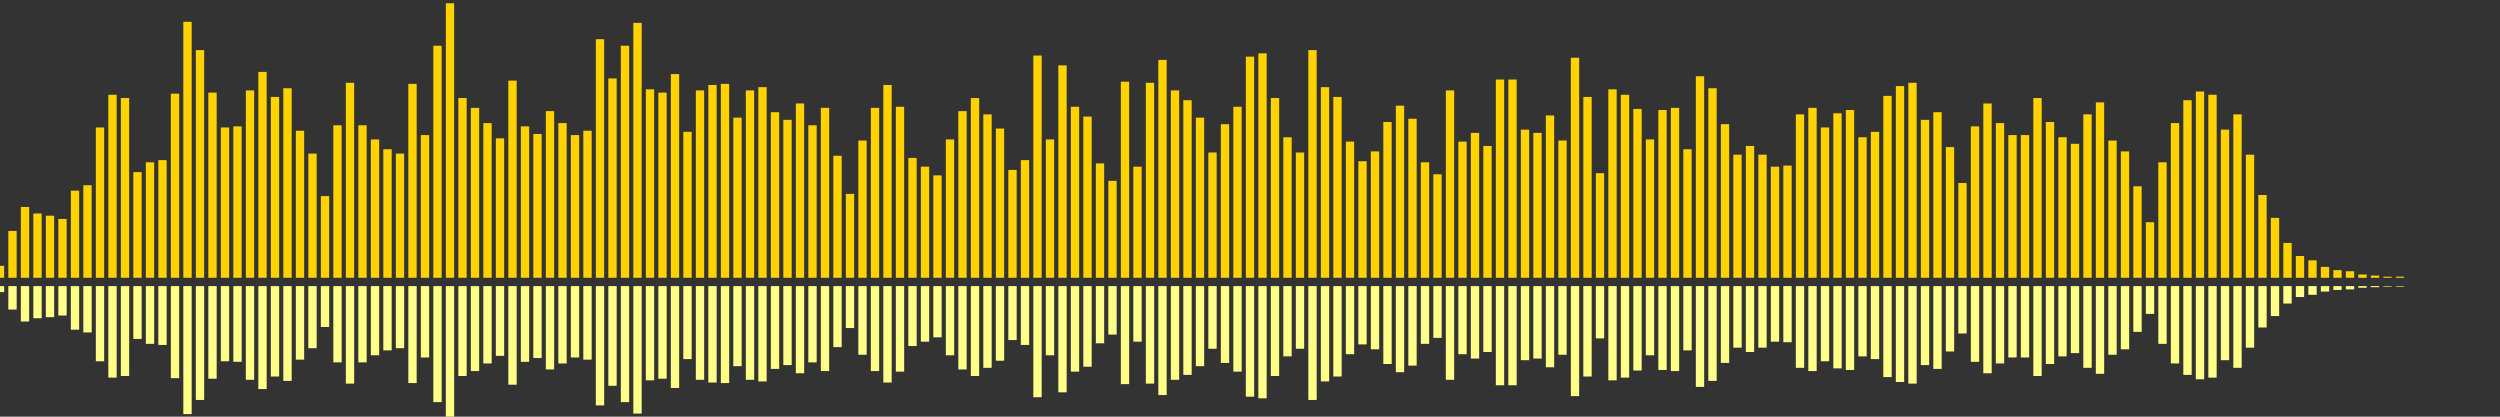 <?xml version="1.0" encoding="UTF-8"?>
<svg version="1.1" width="600" height="100" xmlns="http://www.w3.org/2000/svg">
  <rect width="100%" height="100%" fill="#333333" stroke="none"/>
  <line x1="0" y1="66.667" x2="0" y2="63.791" stroke="#ffd200" stroke-width="2"/>
  <line x1="0" y1="68.667" x2="0" y2="70.105" stroke="#ff8" stroke-width="2"/>
  <line x1="3" y1="66.667" x2="3" y2="55.425" stroke="#ffd200" stroke-width="2"/>
  <line x1="3" y1="68.667" x2="3" y2="74.288" stroke="#ff8" stroke-width="2"/>
  <line x1="6" y1="66.667" x2="6" y2="49.673" stroke="#ffd200" stroke-width="2"/>
  <line x1="6" y1="68.667" x2="6" y2="77.163" stroke="#ff8" stroke-width="2"/>
  <line x1="9" y1="66.667" x2="9" y2="51.242" stroke="#ffd200" stroke-width="2"/>
  <line x1="9" y1="68.667" x2="9" y2="76.379" stroke="#ff8" stroke-width="2"/>
  <line x1="12" y1="66.667" x2="12" y2="51.765" stroke="#ffd200" stroke-width="2"/>
  <line x1="12" y1="68.667" x2="12" y2="76.118" stroke="#ff8" stroke-width="2"/>
  <line x1="15" y1="66.667" x2="15" y2="52.549" stroke="#ffd200" stroke-width="2"/>
  <line x1="15" y1="68.667" x2="15" y2="75.725" stroke="#ff8" stroke-width="2"/>
  <line x1="18" y1="66.667" x2="18" y2="45.752" stroke="#ffd200" stroke-width="2"/>
  <line x1="18" y1="68.667" x2="18" y2="79.124" stroke="#ff8" stroke-width="2"/>
  <line x1="21" y1="66.667" x2="21" y2="44.444" stroke="#ffd200" stroke-width="2"/>
  <line x1="21" y1="68.667" x2="21" y2="79.778" stroke="#ff8" stroke-width="2"/>
  <line x1="24" y1="66.667" x2="24" y2="30.588" stroke="#ffd200" stroke-width="2"/>
  <line x1="24" y1="68.667" x2="24" y2="86.706" stroke="#ff8" stroke-width="2"/>
  <line x1="27" y1="66.667" x2="27" y2="22.745" stroke="#ffd200" stroke-width="2"/>
  <line x1="27" y1="68.667" x2="27" y2="90.627" stroke="#ff8" stroke-width="2"/>
  <line x1="30" y1="66.667" x2="30" y2="23.529" stroke="#ffd200" stroke-width="2"/>
  <line x1="30" y1="68.667" x2="30" y2="90.235" stroke="#ff8" stroke-width="2"/>
  <line x1="33" y1="66.667" x2="33" y2="41.307" stroke="#ffd200" stroke-width="2"/>
  <line x1="33" y1="68.667" x2="33" y2="81.346" stroke="#ff8" stroke-width="2"/>
  <line x1="36" y1="66.667" x2="36" y2="38.954" stroke="#ffd200" stroke-width="2"/>
  <line x1="36" y1="68.667" x2="36" y2="82.523" stroke="#ff8" stroke-width="2"/>
  <line x1="39" y1="66.667" x2="39" y2="38.431" stroke="#ffd200" stroke-width="2"/>
  <line x1="39" y1="68.667" x2="39" y2="82.784" stroke="#ff8" stroke-width="2"/>
  <line x1="42" y1="66.667" x2="42" y2="22.484" stroke="#ffd200" stroke-width="2"/>
  <line x1="42" y1="68.667" x2="42" y2="90.758" stroke="#ff8" stroke-width="2"/>
  <line x1="45" y1="66.667" x2="45" y2="5.229" stroke="#ffd200" stroke-width="2"/>
  <line x1="45" y1="68.667" x2="45" y2="99.386" stroke="#ff8" stroke-width="2"/>
  <line x1="48" y1="66.667" x2="48" y2="12.026" stroke="#ffd200" stroke-width="2"/>
  <line x1="48" y1="68.667" x2="48" y2="95.987" stroke="#ff8" stroke-width="2"/>
  <line x1="51" y1="66.667" x2="51" y2="22.222" stroke="#ffd200" stroke-width="2"/>
  <line x1="51" y1="68.667" x2="51" y2="90.889" stroke="#ff8" stroke-width="2"/>
  <line x1="54" y1="66.667" x2="54" y2="30.588" stroke="#ffd200" stroke-width="2"/>
  <line x1="54" y1="68.667" x2="54" y2="86.706" stroke="#ff8" stroke-width="2"/>
  <line x1="57" y1="66.667" x2="57" y2="30.327" stroke="#ffd200" stroke-width="2"/>
  <line x1="57" y1="68.667" x2="57" y2="86.837" stroke="#ff8" stroke-width="2"/>
  <line x1="60" y1="66.667" x2="60" y2="21.699" stroke="#ffd200" stroke-width="2"/>
  <line x1="60" y1="68.667" x2="60" y2="91.15" stroke="#ff8" stroke-width="2"/>
  <line x1="63" y1="66.667" x2="63" y2="17.255" stroke="#ffd200" stroke-width="2"/>
  <line x1="63" y1="68.667" x2="63" y2="93.373" stroke="#ff8" stroke-width="2"/>
  <line x1="66" y1="66.667" x2="66" y2="23.268" stroke="#ffd200" stroke-width="2"/>
  <line x1="66" y1="68.667" x2="66" y2="90.366" stroke="#ff8" stroke-width="2"/>
  <line x1="69" y1="66.667" x2="69" y2="21.176" stroke="#ffd200" stroke-width="2"/>
  <line x1="69" y1="68.667" x2="69" y2="91.412" stroke="#ff8" stroke-width="2"/>
  <line x1="72" y1="66.667" x2="72" y2="31.373" stroke="#ffd200" stroke-width="2"/>
  <line x1="72" y1="68.667" x2="72" y2="86.314" stroke="#ff8" stroke-width="2"/>
  <line x1="75" y1="66.667" x2="75" y2="36.863" stroke="#ffd200" stroke-width="2"/>
  <line x1="75" y1="68.667" x2="75" y2="83.569" stroke="#ff8" stroke-width="2"/>
  <line x1="78" y1="66.667" x2="78" y2="47.059" stroke="#ffd200" stroke-width="2"/>
  <line x1="78" y1="68.667" x2="78" y2="78.471" stroke="#ff8" stroke-width="2"/>
  <line x1="81" y1="66.667" x2="81" y2="30.065" stroke="#ffd200" stroke-width="2"/>
  <line x1="81" y1="68.667" x2="81" y2="86.967" stroke="#ff8" stroke-width="2"/>
  <line x1="84" y1="66.667" x2="84" y2="19.869" stroke="#ffd200" stroke-width="2"/>
  <line x1="84" y1="68.667" x2="84" y2="92.065" stroke="#ff8" stroke-width="2"/>
  <line x1="87" y1="66.667" x2="87" y2="30.065" stroke="#ffd200" stroke-width="2"/>
  <line x1="87" y1="68.667" x2="87" y2="86.967" stroke="#ff8" stroke-width="2"/>
  <line x1="90" y1="66.667" x2="90" y2="33.464" stroke="#ffd200" stroke-width="2"/>
  <line x1="90" y1="68.667" x2="90" y2="85.268" stroke="#ff8" stroke-width="2"/>
  <line x1="93" y1="66.667" x2="93" y2="35.817" stroke="#ffd200" stroke-width="2"/>
  <line x1="93" y1="68.667" x2="93" y2="84.092" stroke="#ff8" stroke-width="2"/>
  <line x1="96" y1="66.667" x2="96" y2="36.863" stroke="#ffd200" stroke-width="2"/>
  <line x1="96" y1="68.667" x2="96" y2="83.569" stroke="#ff8" stroke-width="2"/>
  <line x1="99" y1="66.667" x2="99" y2="20.131" stroke="#ffd200" stroke-width="2"/>
  <line x1="99" y1="68.667" x2="99" y2="91.935" stroke="#ff8" stroke-width="2"/>
  <line x1="102" y1="66.667" x2="102" y2="32.418" stroke="#ffd200" stroke-width="2"/>
  <line x1="102" y1="68.667" x2="102" y2="85.791" stroke="#ff8" stroke-width="2"/>
  <line x1="105" y1="66.667" x2="105" y2="10.98" stroke="#ffd200" stroke-width="2"/>
  <line x1="105" y1="68.667" x2="105" y2="96.51" stroke="#ff8" stroke-width="2"/>
  <line x1="108" y1="66.667" x2="108" y2="0.784" stroke="#ffd200" stroke-width="2"/>
  <line x1="108" y1="68.667" x2="108" y2="101.608" stroke="#ff8" stroke-width="2"/>
  <line x1="111" y1="66.667" x2="111" y2="23.529" stroke="#ffd200" stroke-width="2"/>
  <line x1="111" y1="68.667" x2="111" y2="90.235" stroke="#ff8" stroke-width="2"/>
  <line x1="114" y1="66.667" x2="114" y2="25.882" stroke="#ffd200" stroke-width="2"/>
  <line x1="114" y1="68.667" x2="114" y2="89.059" stroke="#ff8" stroke-width="2"/>
  <line x1="117" y1="66.667" x2="117" y2="29.542" stroke="#ffd200" stroke-width="2"/>
  <line x1="117" y1="68.667" x2="117" y2="87.229" stroke="#ff8" stroke-width="2"/>
  <line x1="120" y1="66.667" x2="120" y2="33.203" stroke="#ffd200" stroke-width="2"/>
  <line x1="120" y1="68.667" x2="120" y2="85.399" stroke="#ff8" stroke-width="2"/>
  <line x1="123" y1="66.667" x2="123" y2="19.346" stroke="#ffd200" stroke-width="2"/>
  <line x1="123" y1="68.667" x2="123" y2="92.327" stroke="#ff8" stroke-width="2"/>
  <line x1="126" y1="66.667" x2="126" y2="30.327" stroke="#ffd200" stroke-width="2"/>
  <line x1="126" y1="68.667" x2="126" y2="86.837" stroke="#ff8" stroke-width="2"/>
  <line x1="129" y1="66.667" x2="129" y2="32.157" stroke="#ffd200" stroke-width="2"/>
  <line x1="129" y1="68.667" x2="129" y2="85.922" stroke="#ff8" stroke-width="2"/>
  <line x1="132" y1="66.667" x2="132" y2="26.667" stroke="#ffd200" stroke-width="2"/>
  <line x1="132" y1="68.667" x2="132" y2="88.667" stroke="#ff8" stroke-width="2"/>
  <line x1="135" y1="66.667" x2="135" y2="29.542" stroke="#ffd200" stroke-width="2"/>
  <line x1="135" y1="68.667" x2="135" y2="87.229" stroke="#ff8" stroke-width="2"/>
  <line x1="138" y1="66.667" x2="138" y2="32.418" stroke="#ffd200" stroke-width="2"/>
  <line x1="138" y1="68.667" x2="138" y2="85.791" stroke="#ff8" stroke-width="2"/>
  <line x1="141" y1="66.667" x2="141" y2="31.373" stroke="#ffd200" stroke-width="2"/>
  <line x1="141" y1="68.667" x2="141" y2="86.314" stroke="#ff8" stroke-width="2"/>
  <line x1="144" y1="66.667" x2="144" y2="9.412" stroke="#ffd200" stroke-width="2"/>
  <line x1="144" y1="68.667" x2="144" y2="97.294" stroke="#ff8" stroke-width="2"/>
  <line x1="147" y1="66.667" x2="147" y2="18.824" stroke="#ffd200" stroke-width="2"/>
  <line x1="147" y1="68.667" x2="147" y2="92.588" stroke="#ff8" stroke-width="2"/>
  <line x1="150" y1="66.667" x2="150" y2="10.98" stroke="#ffd200" stroke-width="2"/>
  <line x1="150" y1="68.667" x2="150" y2="96.51" stroke="#ff8" stroke-width="2"/>
  <line x1="153" y1="66.667" x2="153" y2="5.49" stroke="#ffd200" stroke-width="2"/>
  <line x1="153" y1="68.667" x2="153" y2="99.255" stroke="#ff8" stroke-width="2"/>
  <line x1="156" y1="66.667" x2="156" y2="21.438" stroke="#ffd200" stroke-width="2"/>
  <line x1="156" y1="68.667" x2="156" y2="91.281" stroke="#ff8" stroke-width="2"/>
  <line x1="159" y1="66.667" x2="159" y2="22.222" stroke="#ffd200" stroke-width="2"/>
  <line x1="159" y1="68.667" x2="159" y2="90.889" stroke="#ff8" stroke-width="2"/>
  <line x1="162" y1="66.667" x2="162" y2="17.778" stroke="#ffd200" stroke-width="2"/>
  <line x1="162" y1="68.667" x2="162" y2="93.111" stroke="#ff8" stroke-width="2"/>
  <line x1="165" y1="66.667" x2="165" y2="31.634" stroke="#ffd200" stroke-width="2"/>
  <line x1="165" y1="68.667" x2="165" y2="86.183" stroke="#ff8" stroke-width="2"/>
  <line x1="168" y1="66.667" x2="168" y2="21.699" stroke="#ffd200" stroke-width="2"/>
  <line x1="168" y1="68.667" x2="168" y2="91.15" stroke="#ff8" stroke-width="2"/>
  <line x1="171" y1="66.667" x2="171" y2="20.392" stroke="#ffd200" stroke-width="2"/>
  <line x1="171" y1="68.667" x2="171" y2="91.804" stroke="#ff8" stroke-width="2"/>
  <line x1="174" y1="66.667" x2="174" y2="20.131" stroke="#ffd200" stroke-width="2"/>
  <line x1="174" y1="68.667" x2="174" y2="91.935" stroke="#ff8" stroke-width="2"/>
  <line x1="177" y1="66.667" x2="177" y2="28.235" stroke="#ffd200" stroke-width="2"/>
  <line x1="177" y1="68.667" x2="177" y2="87.882" stroke="#ff8" stroke-width="2"/>
  <line x1="180" y1="66.667" x2="180" y2="21.699" stroke="#ffd200" stroke-width="2"/>
  <line x1="180" y1="68.667" x2="180" y2="91.15" stroke="#ff8" stroke-width="2"/>
  <line x1="183" y1="66.667" x2="183" y2="20.915" stroke="#ffd200" stroke-width="2"/>
  <line x1="183" y1="68.667" x2="183" y2="91.542" stroke="#ff8" stroke-width="2"/>
  <line x1="186" y1="66.667" x2="186" y2="26.928" stroke="#ffd200" stroke-width="2"/>
  <line x1="186" y1="68.667" x2="186" y2="88.536" stroke="#ff8" stroke-width="2"/>
  <line x1="189" y1="66.667" x2="189" y2="28.758" stroke="#ffd200" stroke-width="2"/>
  <line x1="189" y1="68.667" x2="189" y2="87.621" stroke="#ff8" stroke-width="2"/>
  <line x1="192" y1="66.667" x2="192" y2="24.837" stroke="#ffd200" stroke-width="2"/>
  <line x1="192" y1="68.667" x2="192" y2="89.582" stroke="#ff8" stroke-width="2"/>
  <line x1="195" y1="66.667" x2="195" y2="30.065" stroke="#ffd200" stroke-width="2"/>
  <line x1="195" y1="68.667" x2="195" y2="86.967" stroke="#ff8" stroke-width="2"/>
  <line x1="198" y1="66.667" x2="198" y2="25.882" stroke="#ffd200" stroke-width="2"/>
  <line x1="198" y1="68.667" x2="198" y2="89.059" stroke="#ff8" stroke-width="2"/>
  <line x1="201" y1="66.667" x2="201" y2="37.386" stroke="#ffd200" stroke-width="2"/>
  <line x1="201" y1="68.667" x2="201" y2="83.307" stroke="#ff8" stroke-width="2"/>
  <line x1="204" y1="66.667" x2="204" y2="46.536" stroke="#ffd200" stroke-width="2"/>
  <line x1="204" y1="68.667" x2="204" y2="78.732" stroke="#ff8" stroke-width="2"/>
  <line x1="207" y1="66.667" x2="207" y2="33.725" stroke="#ffd200" stroke-width="2"/>
  <line x1="207" y1="68.667" x2="207" y2="85.137" stroke="#ff8" stroke-width="2"/>
  <line x1="210" y1="66.667" x2="210" y2="25.882" stroke="#ffd200" stroke-width="2"/>
  <line x1="210" y1="68.667" x2="210" y2="89.059" stroke="#ff8" stroke-width="2"/>
  <line x1="213" y1="66.667" x2="213" y2="20.392" stroke="#ffd200" stroke-width="2"/>
  <line x1="213" y1="68.667" x2="213" y2="91.804" stroke="#ff8" stroke-width="2"/>
  <line x1="216" y1="66.667" x2="216" y2="25.621" stroke="#ffd200" stroke-width="2"/>
  <line x1="216" y1="68.667" x2="216" y2="89.19" stroke="#ff8" stroke-width="2"/>
  <line x1="219" y1="66.667" x2="219" y2="37.908" stroke="#ffd200" stroke-width="2"/>
  <line x1="219" y1="68.667" x2="219" y2="83.046" stroke="#ff8" stroke-width="2"/>
  <line x1="222" y1="66.667" x2="222" y2="40.0" stroke="#ffd200" stroke-width="2"/>
  <line x1="222" y1="68.667" x2="222" y2="82.0" stroke="#ff8" stroke-width="2"/>
  <line x1="225" y1="66.667" x2="225" y2="42.092" stroke="#ffd200" stroke-width="2"/>
  <line x1="225" y1="68.667" x2="225" y2="80.954" stroke="#ff8" stroke-width="2"/>
  <line x1="228" y1="66.667" x2="228" y2="33.464" stroke="#ffd200" stroke-width="2"/>
  <line x1="228" y1="68.667" x2="228" y2="85.268" stroke="#ff8" stroke-width="2"/>
  <line x1="231" y1="66.667" x2="231" y2="26.667" stroke="#ffd200" stroke-width="2"/>
  <line x1="231" y1="68.667" x2="231" y2="88.667" stroke="#ff8" stroke-width="2"/>
  <line x1="234" y1="66.667" x2="234" y2="23.529" stroke="#ffd200" stroke-width="2"/>
  <line x1="234" y1="68.667" x2="234" y2="90.235" stroke="#ff8" stroke-width="2"/>
  <line x1="237" y1="66.667" x2="237" y2="27.451" stroke="#ffd200" stroke-width="2"/>
  <line x1="237" y1="68.667" x2="237" y2="88.275" stroke="#ff8" stroke-width="2"/>
  <line x1="240" y1="66.667" x2="240" y2="30.85" stroke="#ffd200" stroke-width="2"/>
  <line x1="240" y1="68.667" x2="240" y2="86.575" stroke="#ff8" stroke-width="2"/>
  <line x1="243" y1="66.667" x2="243" y2="40.784" stroke="#ffd200" stroke-width="2"/>
  <line x1="243" y1="68.667" x2="243" y2="81.608" stroke="#ff8" stroke-width="2"/>
  <line x1="246" y1="66.667" x2="246" y2="38.431" stroke="#ffd200" stroke-width="2"/>
  <line x1="246" y1="68.667" x2="246" y2="82.784" stroke="#ff8" stroke-width="2"/>
  <line x1="249" y1="66.667" x2="249" y2="13.333" stroke="#ffd200" stroke-width="2"/>
  <line x1="249" y1="68.667" x2="249" y2="95.333" stroke="#ff8" stroke-width="2"/>
  <line x1="252" y1="66.667" x2="252" y2="33.464" stroke="#ffd200" stroke-width="2"/>
  <line x1="252" y1="68.667" x2="252" y2="85.268" stroke="#ff8" stroke-width="2"/>
  <line x1="255" y1="66.667" x2="255" y2="15.686" stroke="#ffd200" stroke-width="2"/>
  <line x1="255" y1="68.667" x2="255" y2="94.157" stroke="#ff8" stroke-width="2"/>
  <line x1="258" y1="66.667" x2="258" y2="25.621" stroke="#ffd200" stroke-width="2"/>
  <line x1="258" y1="68.667" x2="258" y2="89.19" stroke="#ff8" stroke-width="2"/>
  <line x1="261" y1="66.667" x2="261" y2="27.974" stroke="#ffd200" stroke-width="2"/>
  <line x1="261" y1="68.667" x2="261" y2="88.013" stroke="#ff8" stroke-width="2"/>
  <line x1="264" y1="66.667" x2="264" y2="39.216" stroke="#ffd200" stroke-width="2"/>
  <line x1="264" y1="68.667" x2="264" y2="82.392" stroke="#ff8" stroke-width="2"/>
  <line x1="267" y1="66.667" x2="267" y2="43.399" stroke="#ffd200" stroke-width="2"/>
  <line x1="267" y1="68.667" x2="267" y2="80.301" stroke="#ff8" stroke-width="2"/>
  <line x1="270" y1="66.667" x2="270" y2="19.608" stroke="#ffd200" stroke-width="2"/>
  <line x1="270" y1="68.667" x2="270" y2="92.196" stroke="#ff8" stroke-width="2"/>
  <line x1="273" y1="66.667" x2="273" y2="40.0" stroke="#ffd200" stroke-width="2"/>
  <line x1="273" y1="68.667" x2="273" y2="82.0" stroke="#ff8" stroke-width="2"/>
  <line x1="276" y1="66.667" x2="276" y2="19.869" stroke="#ffd200" stroke-width="2"/>
  <line x1="276" y1="68.667" x2="276" y2="92.065" stroke="#ff8" stroke-width="2"/>
  <line x1="279" y1="66.667" x2="279" y2="14.379" stroke="#ffd200" stroke-width="2"/>
  <line x1="279" y1="68.667" x2="279" y2="94.81" stroke="#ff8" stroke-width="2"/>
  <line x1="282" y1="66.667" x2="282" y2="21.699" stroke="#ffd200" stroke-width="2"/>
  <line x1="282" y1="68.667" x2="282" y2="91.15" stroke="#ff8" stroke-width="2"/>
  <line x1="285" y1="66.667" x2="285" y2="24.052" stroke="#ffd200" stroke-width="2"/>
  <line x1="285" y1="68.667" x2="285" y2="89.974" stroke="#ff8" stroke-width="2"/>
  <line x1="288" y1="66.667" x2="288" y2="28.235" stroke="#ffd200" stroke-width="2"/>
  <line x1="288" y1="68.667" x2="288" y2="87.882" stroke="#ff8" stroke-width="2"/>
  <line x1="291" y1="66.667" x2="291" y2="36.601" stroke="#ffd200" stroke-width="2"/>
  <line x1="291" y1="68.667" x2="291" y2="83.699" stroke="#ff8" stroke-width="2"/>
  <line x1="294" y1="66.667" x2="294" y2="29.804" stroke="#ffd200" stroke-width="2"/>
  <line x1="294" y1="68.667" x2="294" y2="87.098" stroke="#ff8" stroke-width="2"/>
  <line x1="297" y1="66.667" x2="297" y2="25.621" stroke="#ffd200" stroke-width="2"/>
  <line x1="297" y1="68.667" x2="297" y2="89.19" stroke="#ff8" stroke-width="2"/>
  <line x1="300" y1="66.667" x2="300" y2="13.595" stroke="#ffd200" stroke-width="2"/>
  <line x1="300" y1="68.667" x2="300" y2="95.203" stroke="#ff8" stroke-width="2"/>
  <line x1="303" y1="66.667" x2="303" y2="12.81" stroke="#ffd200" stroke-width="2"/>
  <line x1="303" y1="68.667" x2="303" y2="95.595" stroke="#ff8" stroke-width="2"/>
  <line x1="306" y1="66.667" x2="306" y2="23.529" stroke="#ffd200" stroke-width="2"/>
  <line x1="306" y1="68.667" x2="306" y2="90.235" stroke="#ff8" stroke-width="2"/>
  <line x1="309" y1="66.667" x2="309" y2="32.941" stroke="#ffd200" stroke-width="2"/>
  <line x1="309" y1="68.667" x2="309" y2="85.529" stroke="#ff8" stroke-width="2"/>
  <line x1="312" y1="66.667" x2="312" y2="36.601" stroke="#ffd200" stroke-width="2"/>
  <line x1="312" y1="68.667" x2="312" y2="83.699" stroke="#ff8" stroke-width="2"/>
  <line x1="315" y1="66.667" x2="315" y2="12.026" stroke="#ffd200" stroke-width="2"/>
  <line x1="315" y1="68.667" x2="315" y2="95.987" stroke="#ff8" stroke-width="2"/>
  <line x1="318" y1="66.667" x2="318" y2="20.915" stroke="#ffd200" stroke-width="2"/>
  <line x1="318" y1="68.667" x2="318" y2="91.542" stroke="#ff8" stroke-width="2"/>
  <line x1="321" y1="66.667" x2="321" y2="23.268" stroke="#ffd200" stroke-width="2"/>
  <line x1="321" y1="68.667" x2="321" y2="90.366" stroke="#ff8" stroke-width="2"/>
  <line x1="324" y1="66.667" x2="324" y2="33.987" stroke="#ffd200" stroke-width="2"/>
  <line x1="324" y1="68.667" x2="324" y2="85.007" stroke="#ff8" stroke-width="2"/>
  <line x1="327" y1="66.667" x2="327" y2="38.693" stroke="#ffd200" stroke-width="2"/>
  <line x1="327" y1="68.667" x2="327" y2="82.654" stroke="#ff8" stroke-width="2"/>
  <line x1="330" y1="66.667" x2="330" y2="36.34" stroke="#ffd200" stroke-width="2"/>
  <line x1="330" y1="68.667" x2="330" y2="83.83" stroke="#ff8" stroke-width="2"/>
  <line x1="333" y1="66.667" x2="333" y2="29.281" stroke="#ffd200" stroke-width="2"/>
  <line x1="333" y1="68.667" x2="333" y2="87.359" stroke="#ff8" stroke-width="2"/>
  <line x1="336" y1="66.667" x2="336" y2="25.359" stroke="#ffd200" stroke-width="2"/>
  <line x1="336" y1="68.667" x2="336" y2="89.32" stroke="#ff8" stroke-width="2"/>
  <line x1="339" y1="66.667" x2="339" y2="28.497" stroke="#ffd200" stroke-width="2"/>
  <line x1="339" y1="68.667" x2="339" y2="87.752" stroke="#ff8" stroke-width="2"/>
  <line x1="342" y1="66.667" x2="342" y2="38.954" stroke="#ffd200" stroke-width="2"/>
  <line x1="342" y1="68.667" x2="342" y2="82.523" stroke="#ff8" stroke-width="2"/>
  <line x1="345" y1="66.667" x2="345" y2="41.83" stroke="#ffd200" stroke-width="2"/>
  <line x1="345" y1="68.667" x2="345" y2="81.085" stroke="#ff8" stroke-width="2"/>
  <line x1="348" y1="66.667" x2="348" y2="21.699" stroke="#ffd200" stroke-width="2"/>
  <line x1="348" y1="68.667" x2="348" y2="91.15" stroke="#ff8" stroke-width="2"/>
  <line x1="351" y1="66.667" x2="351" y2="33.987" stroke="#ffd200" stroke-width="2"/>
  <line x1="351" y1="68.667" x2="351" y2="85.007" stroke="#ff8" stroke-width="2"/>
  <line x1="354" y1="66.667" x2="354" y2="31.895" stroke="#ffd200" stroke-width="2"/>
  <line x1="354" y1="68.667" x2="354" y2="86.052" stroke="#ff8" stroke-width="2"/>
  <line x1="357" y1="66.667" x2="357" y2="35.033" stroke="#ffd200" stroke-width="2"/>
  <line x1="357" y1="68.667" x2="357" y2="84.484" stroke="#ff8" stroke-width="2"/>
  <line x1="360" y1="66.667" x2="360" y2="19.085" stroke="#ffd200" stroke-width="2"/>
  <line x1="360" y1="68.667" x2="360" y2="92.458" stroke="#ff8" stroke-width="2"/>
  <line x1="363" y1="66.667" x2="363" y2="19.085" stroke="#ffd200" stroke-width="2"/>
  <line x1="363" y1="68.667" x2="363" y2="92.458" stroke="#ff8" stroke-width="2"/>
  <line x1="366" y1="66.667" x2="366" y2="31.111" stroke="#ffd200" stroke-width="2"/>
  <line x1="366" y1="68.667" x2="366" y2="86.444" stroke="#ff8" stroke-width="2"/>
  <line x1="369" y1="66.667" x2="369" y2="31.895" stroke="#ffd200" stroke-width="2"/>
  <line x1="369" y1="68.667" x2="369" y2="86.052" stroke="#ff8" stroke-width="2"/>
  <line x1="372" y1="66.667" x2="372" y2="27.712" stroke="#ffd200" stroke-width="2"/>
  <line x1="372" y1="68.667" x2="372" y2="88.144" stroke="#ff8" stroke-width="2"/>
  <line x1="375" y1="66.667" x2="375" y2="33.725" stroke="#ffd200" stroke-width="2"/>
  <line x1="375" y1="68.667" x2="375" y2="85.137" stroke="#ff8" stroke-width="2"/>
  <line x1="378" y1="66.667" x2="378" y2="13.856" stroke="#ffd200" stroke-width="2"/>
  <line x1="378" y1="68.667" x2="378" y2="95.072" stroke="#ff8" stroke-width="2"/>
  <line x1="381" y1="66.667" x2="381" y2="23.268" stroke="#ffd200" stroke-width="2"/>
  <line x1="381" y1="68.667" x2="381" y2="90.366" stroke="#ff8" stroke-width="2"/>
  <line x1="384" y1="66.667" x2="384" y2="41.569" stroke="#ffd200" stroke-width="2"/>
  <line x1="384" y1="68.667" x2="384" y2="81.216" stroke="#ff8" stroke-width="2"/>
  <line x1="387" y1="66.667" x2="387" y2="21.438" stroke="#ffd200" stroke-width="2"/>
  <line x1="387" y1="68.667" x2="387" y2="91.281" stroke="#ff8" stroke-width="2"/>
  <line x1="390" y1="66.667" x2="390" y2="22.745" stroke="#ffd200" stroke-width="2"/>
  <line x1="390" y1="68.667" x2="390" y2="90.627" stroke="#ff8" stroke-width="2"/>
  <line x1="393" y1="66.667" x2="393" y2="26.144" stroke="#ffd200" stroke-width="2"/>
  <line x1="393" y1="68.667" x2="393" y2="88.928" stroke="#ff8" stroke-width="2"/>
  <line x1="396" y1="66.667" x2="396" y2="33.464" stroke="#ffd200" stroke-width="2"/>
  <line x1="396" y1="68.667" x2="396" y2="85.268" stroke="#ff8" stroke-width="2"/>
  <line x1="399" y1="66.667" x2="399" y2="26.405" stroke="#ffd200" stroke-width="2"/>
  <line x1="399" y1="68.667" x2="399" y2="88.797" stroke="#ff8" stroke-width="2"/>
  <line x1="402" y1="66.667" x2="402" y2="25.882" stroke="#ffd200" stroke-width="2"/>
  <line x1="402" y1="68.667" x2="402" y2="89.059" stroke="#ff8" stroke-width="2"/>
  <line x1="405" y1="66.667" x2="405" y2="35.817" stroke="#ffd200" stroke-width="2"/>
  <line x1="405" y1="68.667" x2="405" y2="84.092" stroke="#ff8" stroke-width="2"/>
  <line x1="408" y1="66.667" x2="408" y2="18.301" stroke="#ffd200" stroke-width="2"/>
  <line x1="408" y1="68.667" x2="408" y2="92.85" stroke="#ff8" stroke-width="2"/>
  <line x1="411" y1="66.667" x2="411" y2="21.176" stroke="#ffd200" stroke-width="2"/>
  <line x1="411" y1="68.667" x2="411" y2="91.412" stroke="#ff8" stroke-width="2"/>
  <line x1="414" y1="66.667" x2="414" y2="29.804" stroke="#ffd200" stroke-width="2"/>
  <line x1="414" y1="68.667" x2="414" y2="87.098" stroke="#ff8" stroke-width="2"/>
  <line x1="417" y1="66.667" x2="417" y2="37.124" stroke="#ffd200" stroke-width="2"/>
  <line x1="417" y1="68.667" x2="417" y2="83.438" stroke="#ff8" stroke-width="2"/>
  <line x1="420" y1="66.667" x2="420" y2="35.033" stroke="#ffd200" stroke-width="2"/>
  <line x1="420" y1="68.667" x2="420" y2="84.484" stroke="#ff8" stroke-width="2"/>
  <line x1="423" y1="66.667" x2="423" y2="37.124" stroke="#ffd200" stroke-width="2"/>
  <line x1="423" y1="68.667" x2="423" y2="83.438" stroke="#ff8" stroke-width="2"/>
  <line x1="426" y1="66.667" x2="426" y2="40.0" stroke="#ffd200" stroke-width="2"/>
  <line x1="426" y1="68.667" x2="426" y2="82.0" stroke="#ff8" stroke-width="2"/>
  <line x1="429" y1="66.667" x2="429" y2="39.739" stroke="#ffd200" stroke-width="2"/>
  <line x1="429" y1="68.667" x2="429" y2="82.131" stroke="#ff8" stroke-width="2"/>
  <line x1="432" y1="66.667" x2="432" y2="27.451" stroke="#ffd200" stroke-width="2"/>
  <line x1="432" y1="68.667" x2="432" y2="88.275" stroke="#ff8" stroke-width="2"/>
  <line x1="435" y1="66.667" x2="435" y2="25.882" stroke="#ffd200" stroke-width="2"/>
  <line x1="435" y1="68.667" x2="435" y2="89.059" stroke="#ff8" stroke-width="2"/>
  <line x1="438" y1="66.667" x2="438" y2="30.588" stroke="#ffd200" stroke-width="2"/>
  <line x1="438" y1="68.667" x2="438" y2="86.706" stroke="#ff8" stroke-width="2"/>
  <line x1="441" y1="66.667" x2="441" y2="27.19" stroke="#ffd200" stroke-width="2"/>
  <line x1="441" y1="68.667" x2="441" y2="88.405" stroke="#ff8" stroke-width="2"/>
  <line x1="444" y1="66.667" x2="444" y2="26.405" stroke="#ffd200" stroke-width="2"/>
  <line x1="444" y1="68.667" x2="444" y2="88.797" stroke="#ff8" stroke-width="2"/>
  <line x1="447" y1="66.667" x2="447" y2="32.941" stroke="#ffd200" stroke-width="2"/>
  <line x1="447" y1="68.667" x2="447" y2="85.529" stroke="#ff8" stroke-width="2"/>
  <line x1="450" y1="66.667" x2="450" y2="31.634" stroke="#ffd200" stroke-width="2"/>
  <line x1="450" y1="68.667" x2="450" y2="86.183" stroke="#ff8" stroke-width="2"/>
  <line x1="453" y1="66.667" x2="453" y2="23.007" stroke="#ffd200" stroke-width="2"/>
  <line x1="453" y1="68.667" x2="453" y2="90.497" stroke="#ff8" stroke-width="2"/>
  <line x1="456" y1="66.667" x2="456" y2="20.654" stroke="#ffd200" stroke-width="2"/>
  <line x1="456" y1="68.667" x2="456" y2="91.673" stroke="#ff8" stroke-width="2"/>
  <line x1="459" y1="66.667" x2="459" y2="19.869" stroke="#ffd200" stroke-width="2"/>
  <line x1="459" y1="68.667" x2="459" y2="92.065" stroke="#ff8" stroke-width="2"/>
  <line x1="462" y1="66.667" x2="462" y2="28.758" stroke="#ffd200" stroke-width="2"/>
  <line x1="462" y1="68.667" x2="462" y2="87.621" stroke="#ff8" stroke-width="2"/>
  <line x1="465" y1="66.667" x2="465" y2="26.928" stroke="#ffd200" stroke-width="2"/>
  <line x1="465" y1="68.667" x2="465" y2="88.536" stroke="#ff8" stroke-width="2"/>
  <line x1="468" y1="66.667" x2="468" y2="35.294" stroke="#ffd200" stroke-width="2"/>
  <line x1="468" y1="68.667" x2="468" y2="84.353" stroke="#ff8" stroke-width="2"/>
  <line x1="471" y1="66.667" x2="471" y2="43.922" stroke="#ffd200" stroke-width="2"/>
  <line x1="471" y1="68.667" x2="471" y2="80.039" stroke="#ff8" stroke-width="2"/>
  <line x1="474" y1="66.667" x2="474" y2="30.327" stroke="#ffd200" stroke-width="2"/>
  <line x1="474" y1="68.667" x2="474" y2="86.837" stroke="#ff8" stroke-width="2"/>
  <line x1="477" y1="66.667" x2="477" y2="24.837" stroke="#ffd200" stroke-width="2"/>
  <line x1="477" y1="68.667" x2="477" y2="89.582" stroke="#ff8" stroke-width="2"/>
  <line x1="480" y1="66.667" x2="480" y2="29.542" stroke="#ffd200" stroke-width="2"/>
  <line x1="480" y1="68.667" x2="480" y2="87.229" stroke="#ff8" stroke-width="2"/>
  <line x1="483" y1="66.667" x2="483" y2="32.418" stroke="#ffd200" stroke-width="2"/>
  <line x1="483" y1="68.667" x2="483" y2="85.791" stroke="#ff8" stroke-width="2"/>
  <line x1="486" y1="66.667" x2="486" y2="32.418" stroke="#ffd200" stroke-width="2"/>
  <line x1="486" y1="68.667" x2="486" y2="85.791" stroke="#ff8" stroke-width="2"/>
  <line x1="489" y1="66.667" x2="489" y2="23.529" stroke="#ffd200" stroke-width="2"/>
  <line x1="489" y1="68.667" x2="489" y2="90.235" stroke="#ff8" stroke-width="2"/>
  <line x1="492" y1="66.667" x2="492" y2="29.281" stroke="#ffd200" stroke-width="2"/>
  <line x1="492" y1="68.667" x2="492" y2="87.359" stroke="#ff8" stroke-width="2"/>
  <line x1="495" y1="66.667" x2="495" y2="32.941" stroke="#ffd200" stroke-width="2"/>
  <line x1="495" y1="68.667" x2="495" y2="85.529" stroke="#ff8" stroke-width="2"/>
  <line x1="498" y1="66.667" x2="498" y2="34.51" stroke="#ffd200" stroke-width="2"/>
  <line x1="498" y1="68.667" x2="498" y2="84.745" stroke="#ff8" stroke-width="2"/>
  <line x1="501" y1="66.667" x2="501" y2="27.451" stroke="#ffd200" stroke-width="2"/>
  <line x1="501" y1="68.667" x2="501" y2="88.275" stroke="#ff8" stroke-width="2"/>
  <line x1="504" y1="66.667" x2="504" y2="24.575" stroke="#ffd200" stroke-width="2"/>
  <line x1="504" y1="68.667" x2="504" y2="89.712" stroke="#ff8" stroke-width="2"/>
  <line x1="507" y1="66.667" x2="507" y2="33.725" stroke="#ffd200" stroke-width="2"/>
  <line x1="507" y1="68.667" x2="507" y2="85.137" stroke="#ff8" stroke-width="2"/>
  <line x1="510" y1="66.667" x2="510" y2="36.34" stroke="#ffd200" stroke-width="2"/>
  <line x1="510" y1="68.667" x2="510" y2="83.83" stroke="#ff8" stroke-width="2"/>
  <line x1="513" y1="66.667" x2="513" y2="44.706" stroke="#ffd200" stroke-width="2"/>
  <line x1="513" y1="68.667" x2="513" y2="79.647" stroke="#ff8" stroke-width="2"/>
  <line x1="516" y1="66.667" x2="516" y2="53.333" stroke="#ffd200" stroke-width="2"/>
  <line x1="516" y1="68.667" x2="516" y2="75.333" stroke="#ff8" stroke-width="2"/>
  <line x1="519" y1="66.667" x2="519" y2="38.954" stroke="#ffd200" stroke-width="2"/>
  <line x1="519" y1="68.667" x2="519" y2="82.523" stroke="#ff8" stroke-width="2"/>
  <line x1="522" y1="66.667" x2="522" y2="29.542" stroke="#ffd200" stroke-width="2"/>
  <line x1="522" y1="68.667" x2="522" y2="87.229" stroke="#ff8" stroke-width="2"/>
  <line x1="525" y1="66.667" x2="525" y2="24.052" stroke="#ffd200" stroke-width="2"/>
  <line x1="525" y1="68.667" x2="525" y2="89.974" stroke="#ff8" stroke-width="2"/>
  <line x1="528" y1="66.667" x2="528" y2="21.961" stroke="#ffd200" stroke-width="2"/>
  <line x1="528" y1="68.667" x2="528" y2="91.02" stroke="#ff8" stroke-width="2"/>
  <line x1="531" y1="66.667" x2="531" y2="22.745" stroke="#ffd200" stroke-width="2"/>
  <line x1="531" y1="68.667" x2="531" y2="90.627" stroke="#ff8" stroke-width="2"/>
  <line x1="534" y1="66.667" x2="534" y2="31.111" stroke="#ffd200" stroke-width="2"/>
  <line x1="534" y1="68.667" x2="534" y2="86.444" stroke="#ff8" stroke-width="2"/>
  <line x1="537" y1="66.667" x2="537" y2="27.451" stroke="#ffd200" stroke-width="2"/>
  <line x1="537" y1="68.667" x2="537" y2="88.275" stroke="#ff8" stroke-width="2"/>
  <line x1="540" y1="66.667" x2="540" y2="37.124" stroke="#ffd200" stroke-width="2"/>
  <line x1="540" y1="68.667" x2="540" y2="83.438" stroke="#ff8" stroke-width="2"/>
  <line x1="543" y1="66.667" x2="543" y2="46.797" stroke="#ffd200" stroke-width="2"/>
  <line x1="543" y1="68.667" x2="543" y2="78.601" stroke="#ff8" stroke-width="2"/>
  <line x1="546" y1="66.667" x2="546" y2="52.288" stroke="#ffd200" stroke-width="2"/>
  <line x1="546" y1="68.667" x2="546" y2="75.856" stroke="#ff8" stroke-width="2"/>
  <line x1="549" y1="66.667" x2="549" y2="58.301" stroke="#ffd200" stroke-width="2"/>
  <line x1="549" y1="68.667" x2="549" y2="72.85" stroke="#ff8" stroke-width="2"/>
  <line x1="552" y1="66.667" x2="552" y2="61.438" stroke="#ffd200" stroke-width="2"/>
  <line x1="552" y1="68.667" x2="552" y2="71.281" stroke="#ff8" stroke-width="2"/>
  <line x1="555" y1="66.667" x2="555" y2="62.484" stroke="#ffd200" stroke-width="2"/>
  <line x1="555" y1="68.667" x2="555" y2="70.758" stroke="#ff8" stroke-width="2"/>
  <line x1="558" y1="66.667" x2="558" y2="64.052" stroke="#ffd200" stroke-width="2"/>
  <line x1="558" y1="68.667" x2="558" y2="69.974" stroke="#ff8" stroke-width="2"/>
  <line x1="561" y1="66.667" x2="561" y2="64.837" stroke="#ffd200" stroke-width="2"/>
  <line x1="561" y1="68.667" x2="561" y2="69.582" stroke="#ff8" stroke-width="2"/>
  <line x1="564" y1="66.667" x2="564" y2="65.098" stroke="#ffd200" stroke-width="2"/>
  <line x1="564" y1="68.667" x2="564" y2="69.451" stroke="#ff8" stroke-width="2"/>
  <line x1="567" y1="66.667" x2="567" y2="65.882" stroke="#ffd200" stroke-width="2"/>
  <line x1="567" y1="68.667" x2="567" y2="69.059" stroke="#ff8" stroke-width="2"/>
  <line x1="570" y1="66.667" x2="570" y2="66.144" stroke="#ffd200" stroke-width="2"/>
  <line x1="570" y1="68.667" x2="570" y2="68.928" stroke="#ff8" stroke-width="2"/>
  <line x1="573" y1="66.667" x2="573" y2="66.405" stroke="#ffd200" stroke-width="2"/>
  <line x1="573" y1="68.667" x2="573" y2="68.797" stroke="#ff8" stroke-width="2"/>
  <line x1="576" y1="66.667" x2="576" y2="66.405" stroke="#ffd200" stroke-width="2"/>
  <line x1="576" y1="68.667" x2="576" y2="68.797" stroke="#ff8" stroke-width="2"/>
  <line x1="579" y1="66.667" x2="579" y2="66.667" stroke="#ffd200" stroke-width="2"/>
  <line x1="579" y1="68.667" x2="579" y2="68.667" stroke="#ff8" stroke-width="2"/>
  <line x1="582" y1="66.667" x2="582" y2="66.667" stroke="#ffd200" stroke-width="2"/>
  <line x1="582" y1="68.667" x2="582" y2="68.667" stroke="#ff8" stroke-width="2"/>
  <line x1="585" y1="66.667" x2="585" y2="66.667" stroke="#ffd200" stroke-width="2"/>
  <line x1="585" y1="68.667" x2="585" y2="68.667" stroke="#ff8" stroke-width="2"/>
  <line x1="588" y1="66.667" x2="588" y2="66.667" stroke="#ffd200" stroke-width="2"/>
  <line x1="588" y1="68.667" x2="588" y2="68.667" stroke="#ff8" stroke-width="2"/>
  <line x1="591" y1="66.667" x2="591" y2="66.667" stroke="#ffd200" stroke-width="2"/>
  <line x1="591" y1="68.667" x2="591" y2="68.667" stroke="#ff8" stroke-width="2"/>
  <line x1="594" y1="66.667" x2="594" y2="66.667" stroke="#ffd200" stroke-width="2"/>
  <line x1="594" y1="68.667" x2="594" y2="68.667" stroke="#ff8" stroke-width="2"/>
  <line x1="597" y1="66.667" x2="597" y2="66.667" stroke="#ffd200" stroke-width="2"/>
  <line x1="597" y1="68.667" x2="597" y2="68.667" stroke="#ff8" stroke-width="2"/>
</svg>
